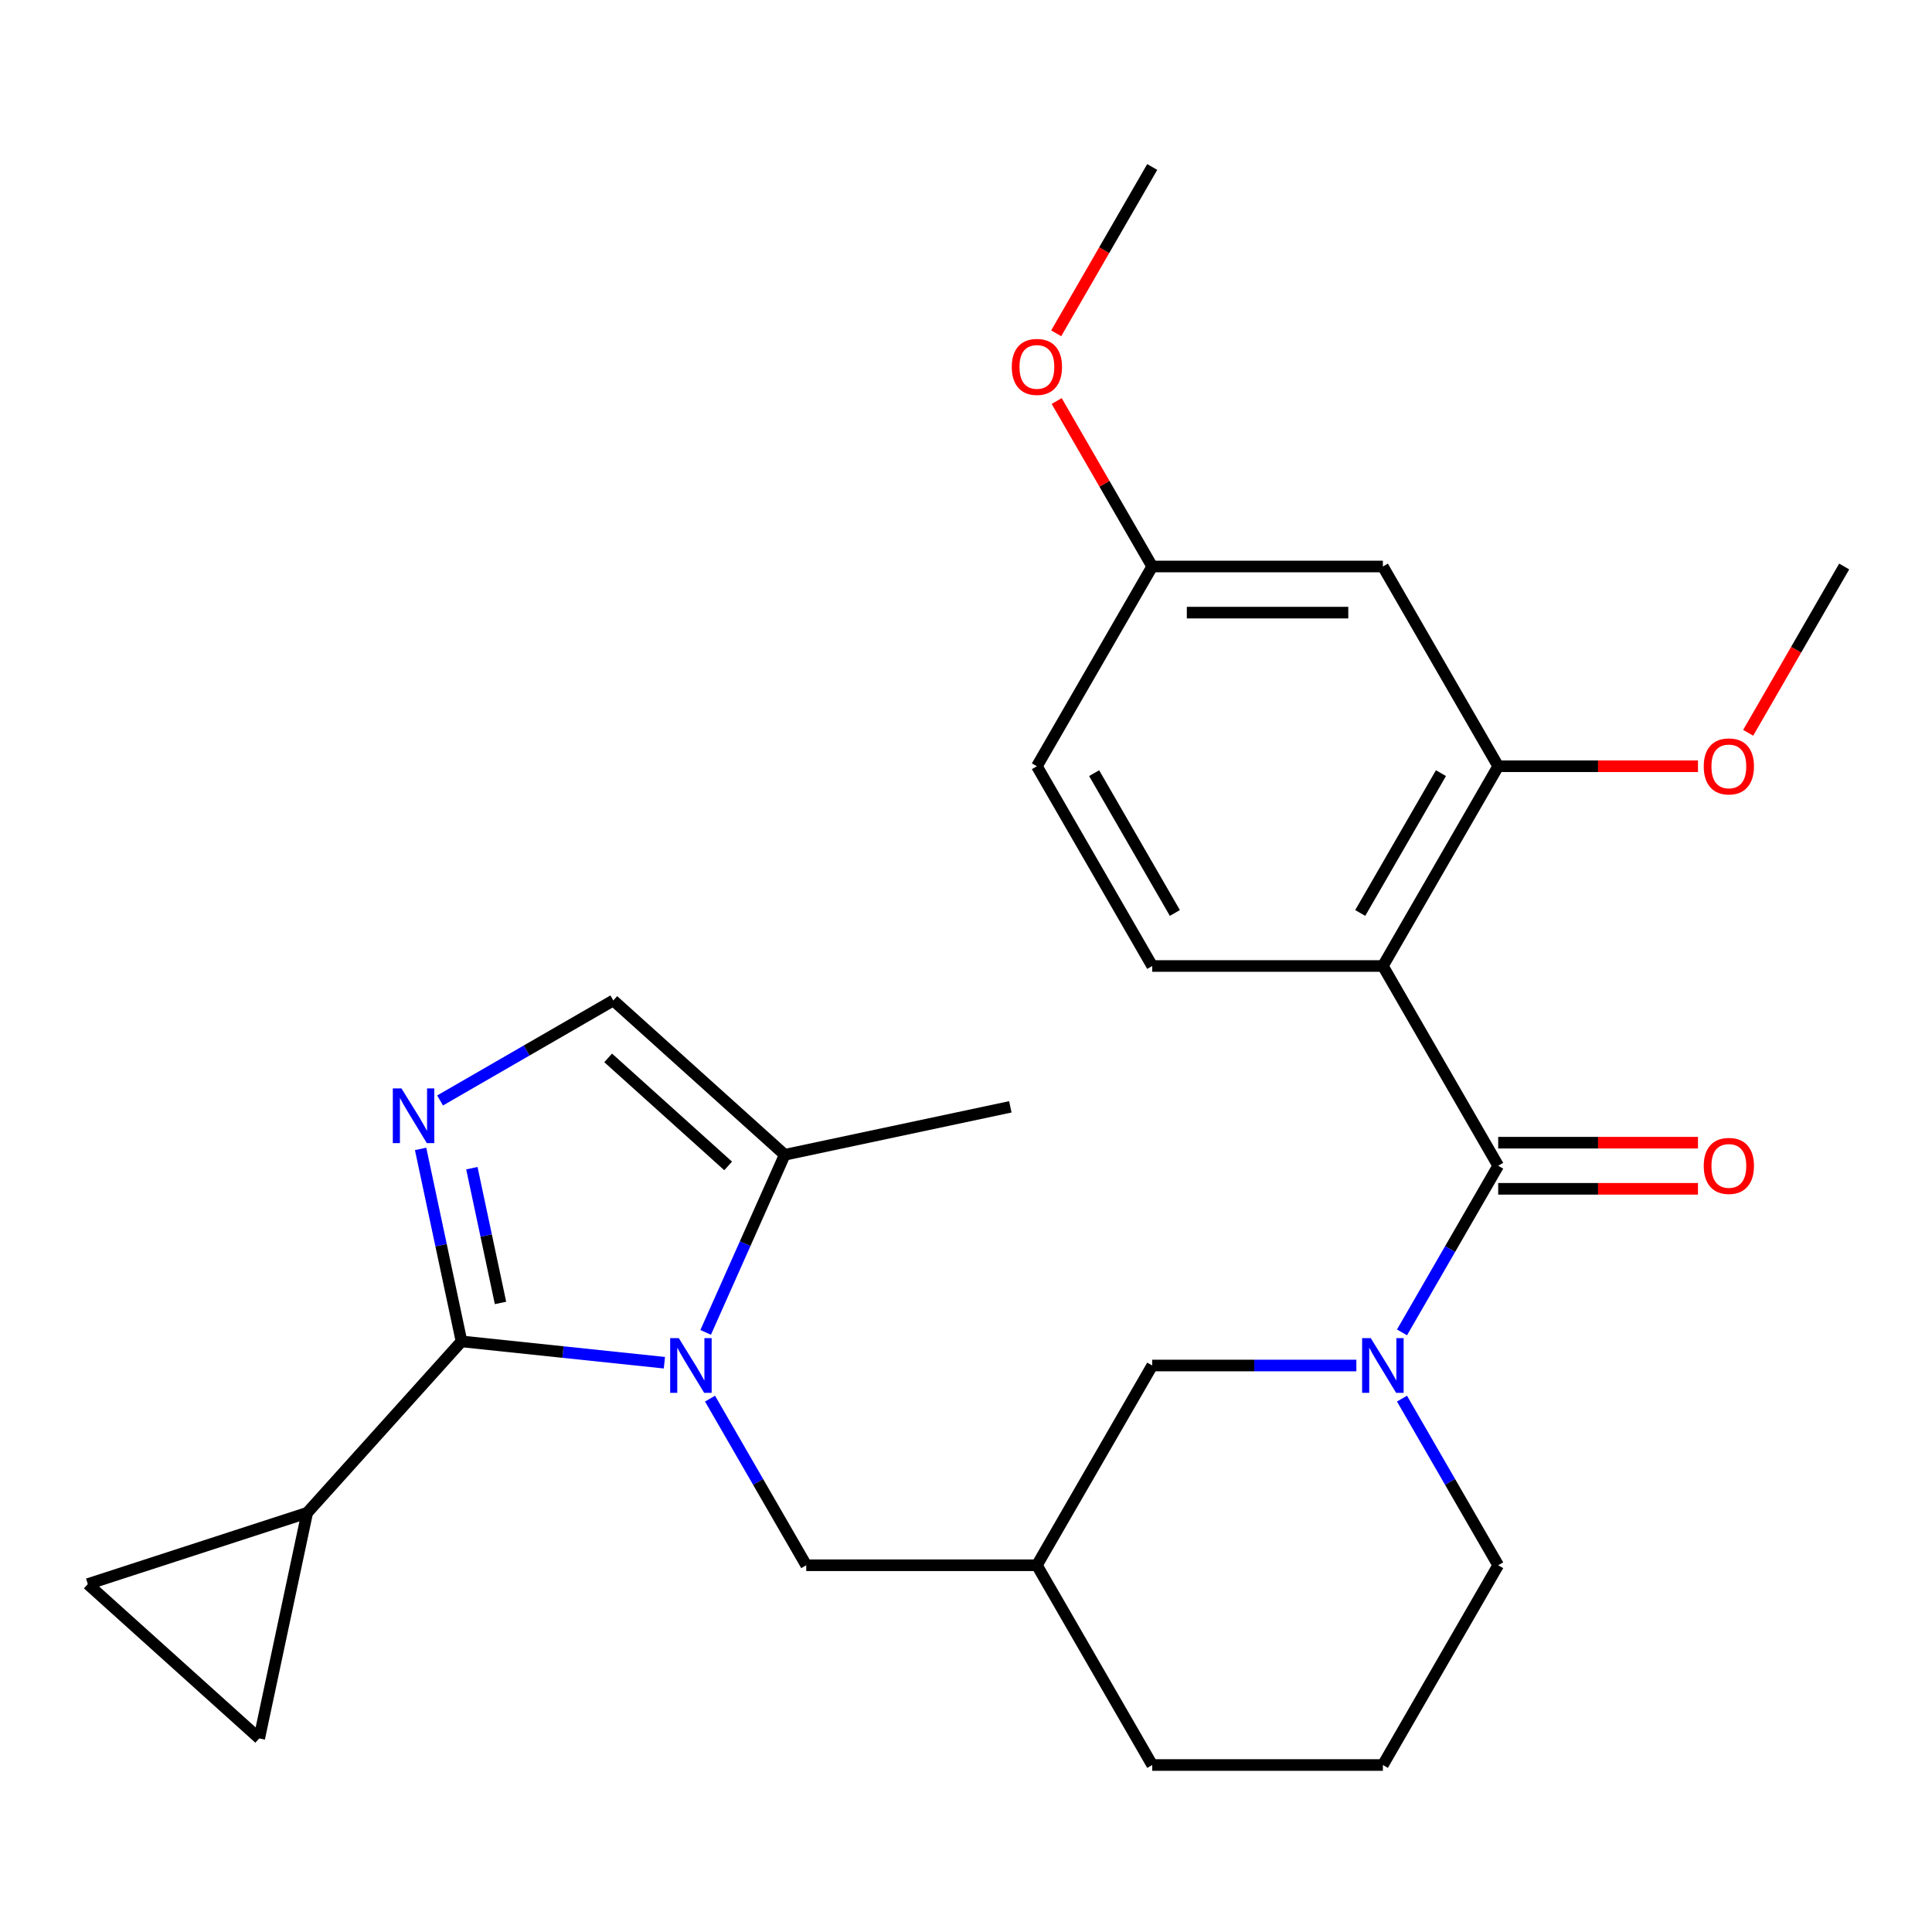 <?xml version='1.0' encoding='iso-8859-1'?>
<svg version='1.1' baseProfile='full'
              xmlns='http://www.w3.org/2000/svg'
                      xmlns:rdkit='http://www.rdkit.org/xml'
                      xmlns:xlink='http://www.w3.org/1999/xlink'
                  xml:space='preserve'
width='1000px' height='1000px' viewBox='0 0 1000 1000'>
<!-- END OF HEADER -->
<rect style='opacity:1.0;fill:#FFFFFF;stroke:none' width='1000' height='1000' x='0' y='0'> </rect>
<path class='bond-0' d='M 343.89,705.34 L 291.386,699.822' style='fill:none;fill-rule:evenodd;stroke:#0000FF;stroke-width:6px;stroke-linecap:butt;stroke-linejoin:miter;stroke-opacity:1' />
<path class='bond-0' d='M 291.386,699.822 L 238.882,694.304' style='fill:none;fill-rule:evenodd;stroke:#000000;stroke-width:6px;stroke-linecap:butt;stroke-linejoin:miter;stroke-opacity:1' />
<path class='bond-6' d='M 365.248,689.638 L 385.711,643.678' style='fill:none;fill-rule:evenodd;stroke:#0000FF;stroke-width:6px;stroke-linecap:butt;stroke-linejoin:miter;stroke-opacity:1' />
<path class='bond-6' d='M 385.711,643.678 L 406.173,597.718' style='fill:none;fill-rule:evenodd;stroke:#000000;stroke-width:6px;stroke-linecap:butt;stroke-linejoin:miter;stroke-opacity:1' />
<path class='bond-11' d='M 367.513,723.928 L 392.41,767.051' style='fill:none;fill-rule:evenodd;stroke:#0000FF;stroke-width:6px;stroke-linecap:butt;stroke-linejoin:miter;stroke-opacity:1' />
<path class='bond-11' d='M 392.41,767.051 L 417.308,810.174' style='fill:none;fill-rule:evenodd;stroke:#000000;stroke-width:6px;stroke-linecap:butt;stroke-linejoin:miter;stroke-opacity:1' />
<path class='bond-1' d='M 238.882,694.304 L 228.294,644.487' style='fill:none;fill-rule:evenodd;stroke:#000000;stroke-width:6px;stroke-linecap:butt;stroke-linejoin:miter;stroke-opacity:1' />
<path class='bond-1' d='M 228.294,644.487 L 217.705,594.671' style='fill:none;fill-rule:evenodd;stroke:#0000FF;stroke-width:6px;stroke-linecap:butt;stroke-linejoin:miter;stroke-opacity:1' />
<path class='bond-1' d='M 259.061,674.394 L 251.649,639.523' style='fill:none;fill-rule:evenodd;stroke:#000000;stroke-width:6px;stroke-linecap:butt;stroke-linejoin:miter;stroke-opacity:1' />
<path class='bond-1' d='M 251.649,639.523 L 244.237,604.652' style='fill:none;fill-rule:evenodd;stroke:#0000FF;stroke-width:6px;stroke-linecap:butt;stroke-linejoin:miter;stroke-opacity:1' />
<path class='bond-5' d='M 238.882,694.304 L 158.998,783.025' style='fill:none;fill-rule:evenodd;stroke:#000000;stroke-width:6px;stroke-linecap:butt;stroke-linejoin:miter;stroke-opacity:1' />
<path class='bond-27' d='M 227.785,569.602 L 272.619,543.718' style='fill:none;fill-rule:evenodd;stroke:#0000FF;stroke-width:6px;stroke-linecap:butt;stroke-linejoin:miter;stroke-opacity:1' />
<path class='bond-27' d='M 272.619,543.718 L 317.452,517.833' style='fill:none;fill-rule:evenodd;stroke:#000000;stroke-width:6px;stroke-linecap:butt;stroke-linejoin:miter;stroke-opacity:1' />
<path class='bond-2' d='M 775.466,603.391 L 750.569,646.515' style='fill:none;fill-rule:evenodd;stroke:#000000;stroke-width:6px;stroke-linecap:butt;stroke-linejoin:miter;stroke-opacity:1' />
<path class='bond-2' d='M 750.569,646.515 L 725.672,689.638' style='fill:none;fill-rule:evenodd;stroke:#0000FF;stroke-width:6px;stroke-linecap:butt;stroke-linejoin:miter;stroke-opacity:1' />
<path class='bond-3' d='M 775.466,603.391 L 715.773,500' style='fill:none;fill-rule:evenodd;stroke:#000000;stroke-width:6px;stroke-linecap:butt;stroke-linejoin:miter;stroke-opacity:1' />
<path class='bond-16' d='M 775.466,615.33 L 827.167,615.33' style='fill:none;fill-rule:evenodd;stroke:#000000;stroke-width:6px;stroke-linecap:butt;stroke-linejoin:miter;stroke-opacity:1' />
<path class='bond-16' d='M 827.167,615.33 L 878.868,615.33' style='fill:none;fill-rule:evenodd;stroke:#FF0000;stroke-width:6px;stroke-linecap:butt;stroke-linejoin:miter;stroke-opacity:1' />
<path class='bond-16' d='M 775.466,591.453 L 827.167,591.453' style='fill:none;fill-rule:evenodd;stroke:#000000;stroke-width:6px;stroke-linecap:butt;stroke-linejoin:miter;stroke-opacity:1' />
<path class='bond-16' d='M 827.167,591.453 L 878.868,591.453' style='fill:none;fill-rule:evenodd;stroke:#FF0000;stroke-width:6px;stroke-linecap:butt;stroke-linejoin:miter;stroke-opacity:1' />
<path class='bond-8' d='M 715.773,500 L 775.466,396.609' style='fill:none;fill-rule:evenodd;stroke:#000000;stroke-width:6px;stroke-linecap:butt;stroke-linejoin:miter;stroke-opacity:1' />
<path class='bond-8' d='M 704.049,472.553 L 745.834,400.179' style='fill:none;fill-rule:evenodd;stroke:#000000;stroke-width:6px;stroke-linecap:butt;stroke-linejoin:miter;stroke-opacity:1' />
<path class='bond-12' d='M 715.773,500 L 596.387,500' style='fill:none;fill-rule:evenodd;stroke:#000000;stroke-width:6px;stroke-linecap:butt;stroke-linejoin:miter;stroke-opacity:1' />
<path class='bond-4' d='M 702.048,706.783 L 649.218,706.783' style='fill:none;fill-rule:evenodd;stroke:#0000FF;stroke-width:6px;stroke-linecap:butt;stroke-linejoin:miter;stroke-opacity:1' />
<path class='bond-4' d='M 649.218,706.783 L 596.387,706.783' style='fill:none;fill-rule:evenodd;stroke:#000000;stroke-width:6px;stroke-linecap:butt;stroke-linejoin:miter;stroke-opacity:1' />
<path class='bond-29' d='M 725.672,723.928 L 750.569,767.051' style='fill:none;fill-rule:evenodd;stroke:#0000FF;stroke-width:6px;stroke-linecap:butt;stroke-linejoin:miter;stroke-opacity:1' />
<path class='bond-29' d='M 750.569,767.051 L 775.466,810.174' style='fill:none;fill-rule:evenodd;stroke:#000000;stroke-width:6px;stroke-linecap:butt;stroke-linejoin:miter;stroke-opacity:1' />
<path class='bond-9' d='M 158.998,783.025 L 134.176,899.802' style='fill:none;fill-rule:evenodd;stroke:#000000;stroke-width:6px;stroke-linecap:butt;stroke-linejoin:miter;stroke-opacity:1' />
<path class='bond-10' d='M 158.998,783.025 L 45.455,819.917' style='fill:none;fill-rule:evenodd;stroke:#000000;stroke-width:6px;stroke-linecap:butt;stroke-linejoin:miter;stroke-opacity:1' />
<path class='bond-7' d='M 406.173,597.718 L 317.452,517.833' style='fill:none;fill-rule:evenodd;stroke:#000000;stroke-width:6px;stroke-linecap:butt;stroke-linejoin:miter;stroke-opacity:1' />
<path class='bond-7' d='M 376.888,603.48 L 314.783,547.56' style='fill:none;fill-rule:evenodd;stroke:#000000;stroke-width:6px;stroke-linecap:butt;stroke-linejoin:miter;stroke-opacity:1' />
<path class='bond-22' d='M 406.173,597.718 L 522.951,572.896' style='fill:none;fill-rule:evenodd;stroke:#000000;stroke-width:6px;stroke-linecap:butt;stroke-linejoin:miter;stroke-opacity:1' />
<path class='bond-14' d='M 775.466,396.609 L 715.773,293.217' style='fill:none;fill-rule:evenodd;stroke:#000000;stroke-width:6px;stroke-linecap:butt;stroke-linejoin:miter;stroke-opacity:1' />
<path class='bond-20' d='M 775.466,396.609 L 827.167,396.609' style='fill:none;fill-rule:evenodd;stroke:#000000;stroke-width:6px;stroke-linecap:butt;stroke-linejoin:miter;stroke-opacity:1' />
<path class='bond-20' d='M 827.167,396.609 L 878.868,396.609' style='fill:none;fill-rule:evenodd;stroke:#FF0000;stroke-width:6px;stroke-linecap:butt;stroke-linejoin:miter;stroke-opacity:1' />
<path class='bond-28' d='M 134.176,899.802 L 45.455,819.917' style='fill:none;fill-rule:evenodd;stroke:#000000;stroke-width:6px;stroke-linecap:butt;stroke-linejoin:miter;stroke-opacity:1' />
<path class='bond-15' d='M 417.308,810.174 L 536.694,810.174' style='fill:none;fill-rule:evenodd;stroke:#000000;stroke-width:6px;stroke-linecap:butt;stroke-linejoin:miter;stroke-opacity:1' />
<path class='bond-18' d='M 596.387,500 L 536.694,396.609' style='fill:none;fill-rule:evenodd;stroke:#000000;stroke-width:6px;stroke-linecap:butt;stroke-linejoin:miter;stroke-opacity:1' />
<path class='bond-18' d='M 608.111,472.553 L 566.326,400.179' style='fill:none;fill-rule:evenodd;stroke:#000000;stroke-width:6px;stroke-linecap:butt;stroke-linejoin:miter;stroke-opacity:1' />
<path class='bond-13' d='M 596.387,706.783 L 536.694,810.174' style='fill:none;fill-rule:evenodd;stroke:#000000;stroke-width:6px;stroke-linecap:butt;stroke-linejoin:miter;stroke-opacity:1' />
<path class='bond-30' d='M 715.773,293.217 L 596.387,293.217' style='fill:none;fill-rule:evenodd;stroke:#000000;stroke-width:6px;stroke-linecap:butt;stroke-linejoin:miter;stroke-opacity:1' />
<path class='bond-30' d='M 697.865,317.094 L 614.295,317.094' style='fill:none;fill-rule:evenodd;stroke:#000000;stroke-width:6px;stroke-linecap:butt;stroke-linejoin:miter;stroke-opacity:1' />
<path class='bond-24' d='M 536.694,810.174 L 596.387,913.566' style='fill:none;fill-rule:evenodd;stroke:#000000;stroke-width:6px;stroke-linecap:butt;stroke-linejoin:miter;stroke-opacity:1' />
<path class='bond-17' d='M 596.387,293.217 L 536.694,396.609' style='fill:none;fill-rule:evenodd;stroke:#000000;stroke-width:6px;stroke-linecap:butt;stroke-linejoin:miter;stroke-opacity:1' />
<path class='bond-21' d='M 596.387,293.217 L 571.663,250.394' style='fill:none;fill-rule:evenodd;stroke:#000000;stroke-width:6px;stroke-linecap:butt;stroke-linejoin:miter;stroke-opacity:1' />
<path class='bond-21' d='M 571.663,250.394 L 546.939,207.57' style='fill:none;fill-rule:evenodd;stroke:#FF0000;stroke-width:6px;stroke-linecap:butt;stroke-linejoin:miter;stroke-opacity:1' />
<path class='bond-19' d='M 775.466,810.174 L 715.773,913.566' style='fill:none;fill-rule:evenodd;stroke:#000000;stroke-width:6px;stroke-linecap:butt;stroke-linejoin:miter;stroke-opacity:1' />
<path class='bond-25' d='M 904.843,379.304 L 929.694,336.26' style='fill:none;fill-rule:evenodd;stroke:#FF0000;stroke-width:6px;stroke-linecap:butt;stroke-linejoin:miter;stroke-opacity:1' />
<path class='bond-25' d='M 929.694,336.26 L 954.545,293.217' style='fill:none;fill-rule:evenodd;stroke:#000000;stroke-width:6px;stroke-linecap:butt;stroke-linejoin:miter;stroke-opacity:1' />
<path class='bond-26' d='M 546.685,172.521 L 571.536,129.478' style='fill:none;fill-rule:evenodd;stroke:#FF0000;stroke-width:6px;stroke-linecap:butt;stroke-linejoin:miter;stroke-opacity:1' />
<path class='bond-26' d='M 571.536,129.478 L 596.387,86.434' style='fill:none;fill-rule:evenodd;stroke:#000000;stroke-width:6px;stroke-linecap:butt;stroke-linejoin:miter;stroke-opacity:1' />
<path class='bond-23' d='M 715.773,913.566 L 596.387,913.566' style='fill:none;fill-rule:evenodd;stroke:#000000;stroke-width:6px;stroke-linecap:butt;stroke-linejoin:miter;stroke-opacity:1' />
<path  class='atom-0' d='M 351.355 692.623
L 360.635 707.623
Q 361.555 709.103, 363.035 711.783
Q 364.515 714.463, 364.595 714.623
L 364.595 692.623
L 368.355 692.623
L 368.355 720.943
L 364.475 720.943
L 354.515 704.543
Q 353.355 702.623, 352.115 700.423
Q 350.915 698.223, 350.555 697.543
L 350.555 720.943
L 346.875 720.943
L 346.875 692.623
L 351.355 692.623
' fill='#0000FF'/>
<path  class='atom-2' d='M 207.801 563.366
L 217.081 578.366
Q 218.001 579.846, 219.481 582.526
Q 220.961 585.206, 221.041 585.366
L 221.041 563.366
L 224.801 563.366
L 224.801 591.686
L 220.921 591.686
L 210.961 575.286
Q 209.801 573.366, 208.561 571.166
Q 207.361 568.966, 207.001 568.286
L 207.001 591.686
L 203.321 591.686
L 203.321 563.366
L 207.801 563.366
' fill='#0000FF'/>
<path  class='atom-5' d='M 709.513 692.623
L 718.793 707.623
Q 719.713 709.103, 721.193 711.783
Q 722.673 714.463, 722.753 714.623
L 722.753 692.623
L 726.513 692.623
L 726.513 720.943
L 722.633 720.943
L 712.673 704.543
Q 711.513 702.623, 710.273 700.423
Q 709.073 698.223, 708.713 697.543
L 708.713 720.943
L 705.033 720.943
L 705.033 692.623
L 709.513 692.623
' fill='#0000FF'/>
<path  class='atom-17' d='M 881.852 603.471
Q 881.852 596.671, 885.212 592.871
Q 888.572 589.071, 894.852 589.071
Q 901.132 589.071, 904.492 592.871
Q 907.852 596.671, 907.852 603.471
Q 907.852 610.351, 904.452 614.271
Q 901.052 618.151, 894.852 618.151
Q 888.612 618.151, 885.212 614.271
Q 881.852 610.391, 881.852 603.471
M 894.852 614.951
Q 899.172 614.951, 901.492 612.071
Q 903.852 609.151, 903.852 603.471
Q 903.852 597.911, 901.492 595.111
Q 899.172 592.271, 894.852 592.271
Q 890.532 592.271, 888.172 595.071
Q 885.852 597.871, 885.852 603.471
Q 885.852 609.191, 888.172 612.071
Q 890.532 614.951, 894.852 614.951
' fill='#FF0000'/>
<path  class='atom-21' d='M 881.852 396.689
Q 881.852 389.889, 885.212 386.089
Q 888.572 382.289, 894.852 382.289
Q 901.132 382.289, 904.492 386.089
Q 907.852 389.889, 907.852 396.689
Q 907.852 403.569, 904.452 407.489
Q 901.052 411.369, 894.852 411.369
Q 888.612 411.369, 885.212 407.489
Q 881.852 403.609, 881.852 396.689
M 894.852 408.169
Q 899.172 408.169, 901.492 405.289
Q 903.852 402.369, 903.852 396.689
Q 903.852 391.129, 901.492 388.329
Q 899.172 385.489, 894.852 385.489
Q 890.532 385.489, 888.172 388.289
Q 885.852 391.089, 885.852 396.689
Q 885.852 402.409, 888.172 405.289
Q 890.532 408.169, 894.852 408.169
' fill='#FF0000'/>
<path  class='atom-22' d='M 523.694 189.906
Q 523.694 183.106, 527.054 179.306
Q 530.414 175.506, 536.694 175.506
Q 542.974 175.506, 546.334 179.306
Q 549.694 183.106, 549.694 189.906
Q 549.694 196.786, 546.294 200.706
Q 542.894 204.586, 536.694 204.586
Q 530.454 204.586, 527.054 200.706
Q 523.694 196.826, 523.694 189.906
M 536.694 201.386
Q 541.014 201.386, 543.334 198.506
Q 545.694 195.586, 545.694 189.906
Q 545.694 184.346, 543.334 181.546
Q 541.014 178.706, 536.694 178.706
Q 532.374 178.706, 530.014 181.506
Q 527.694 184.306, 527.694 189.906
Q 527.694 195.626, 530.014 198.506
Q 532.374 201.386, 536.694 201.386
' fill='#FF0000'/>
</svg>
